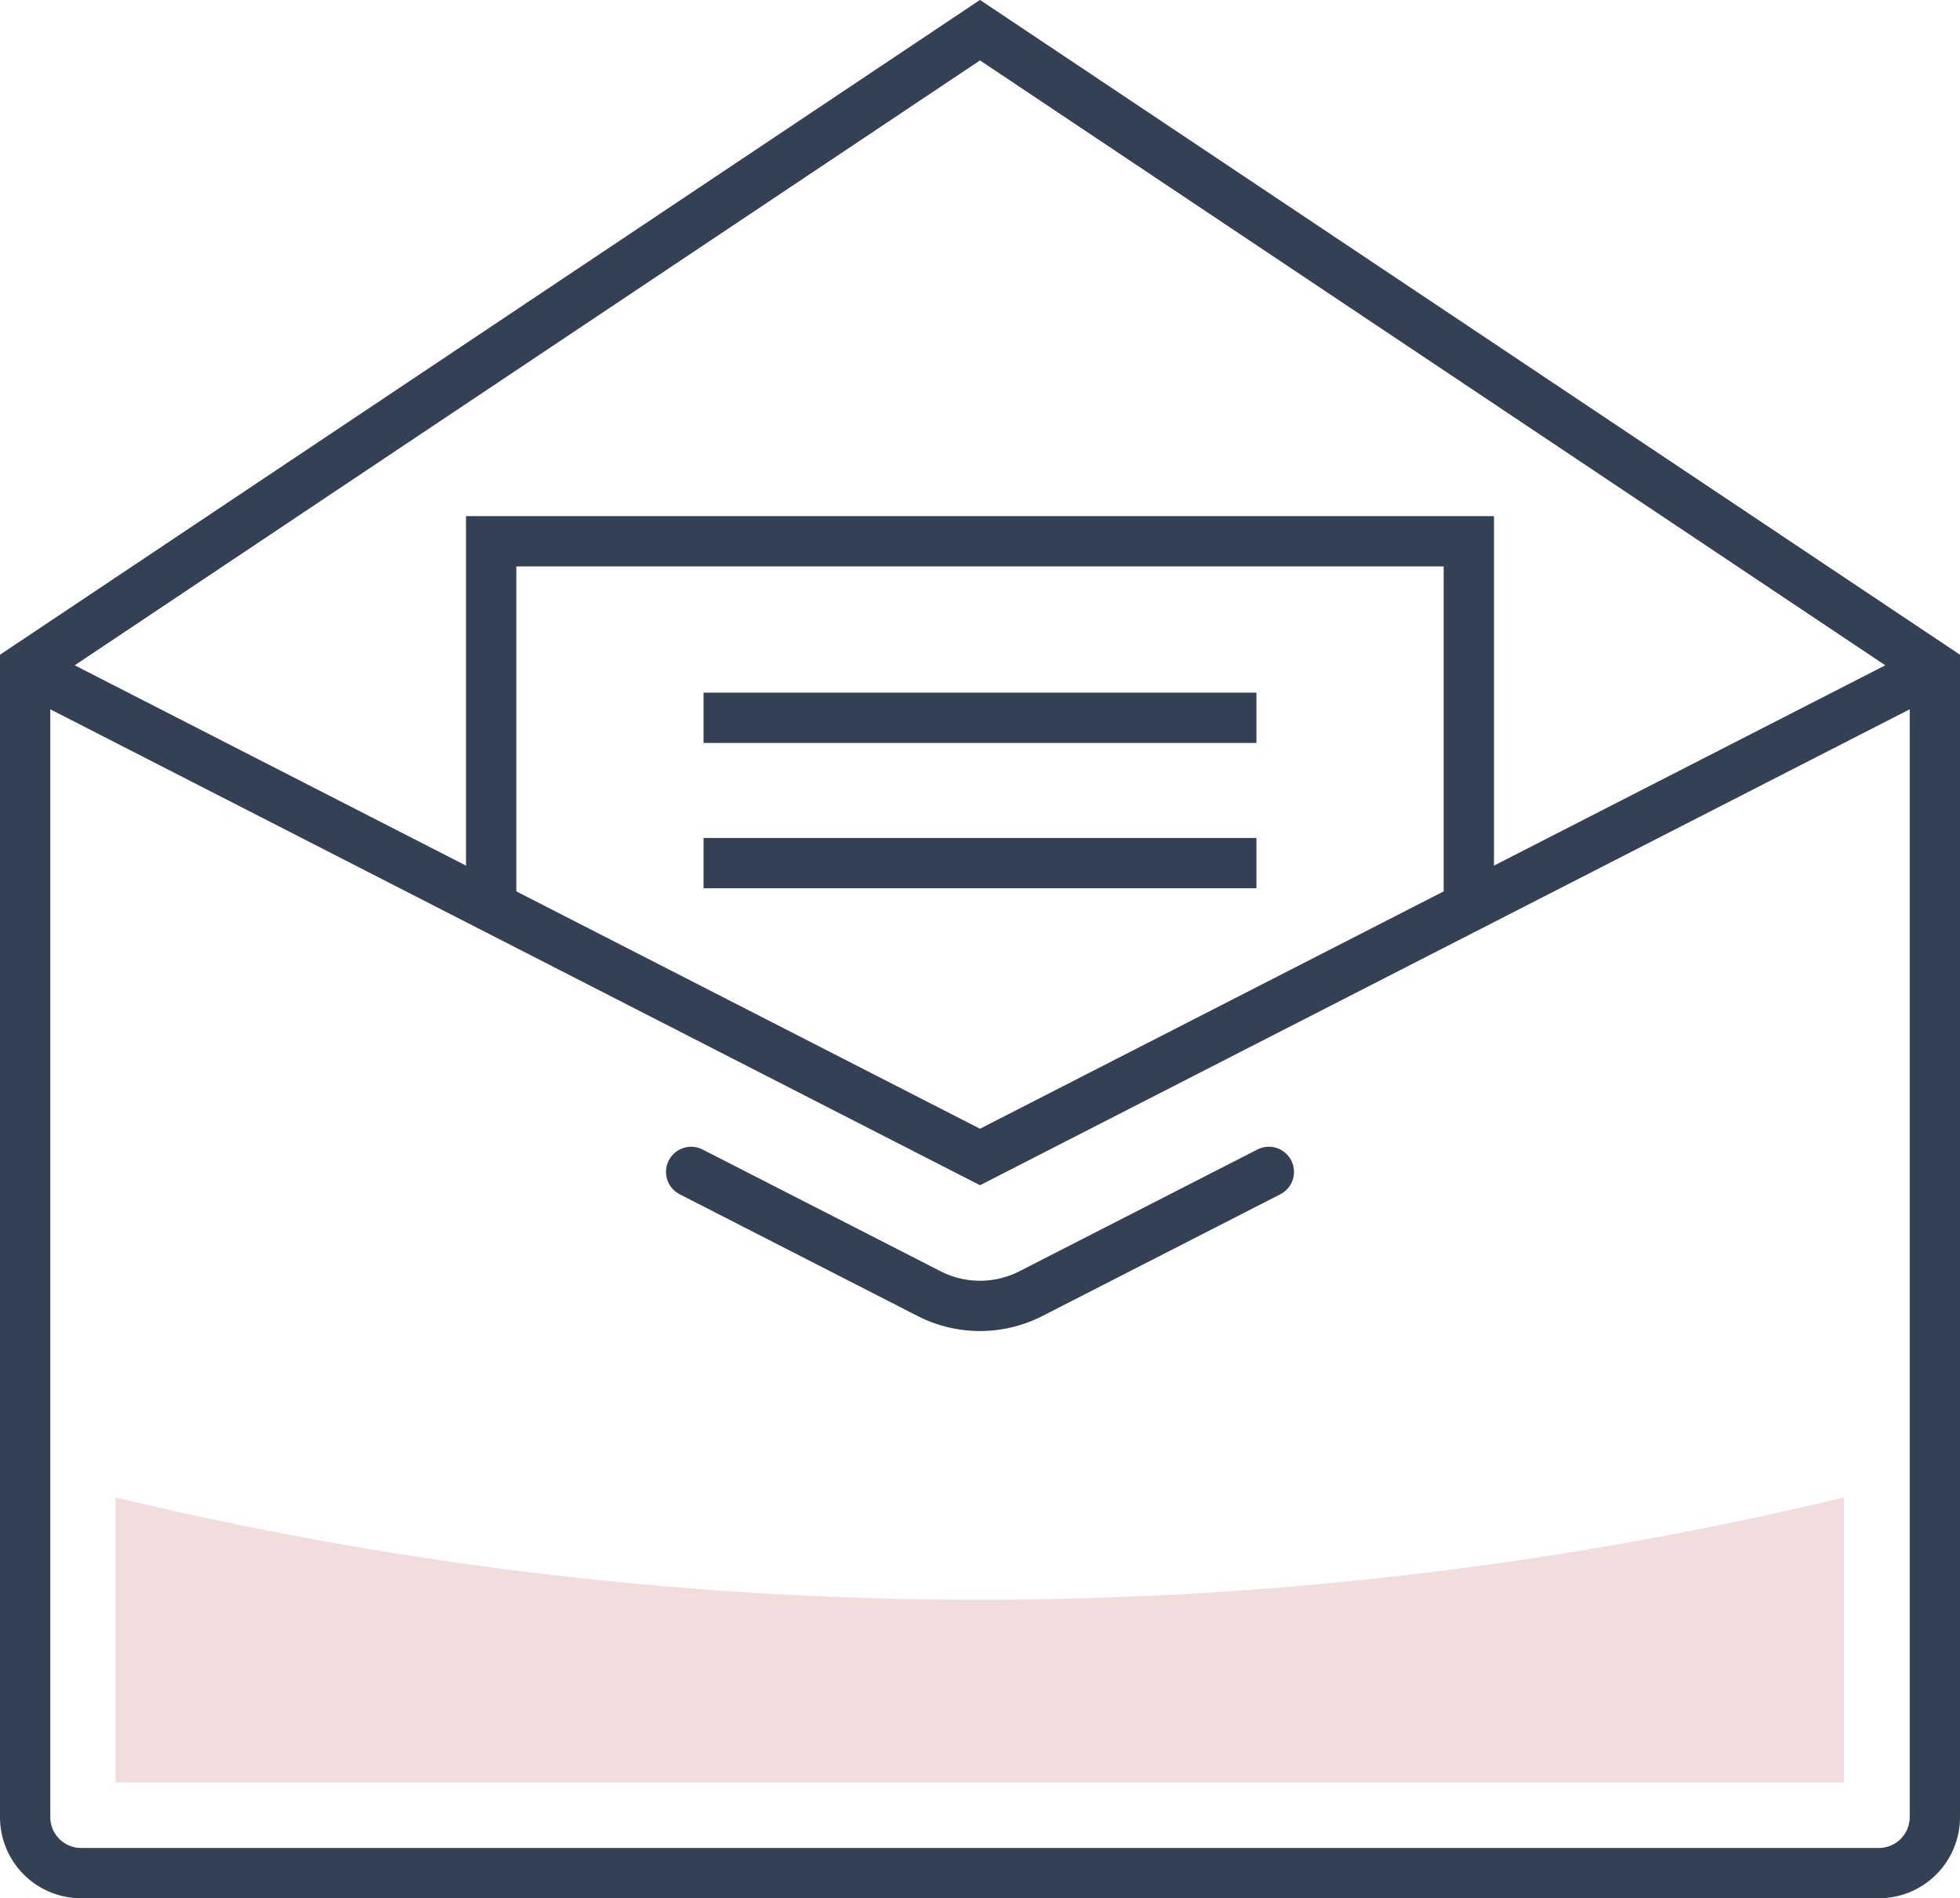 <svg xmlns="http://www.w3.org/2000/svg" viewBox="0 0 116.92 113.24"><title>Mail</title><polyline points="115.42 39.86 58.46 69.02 1.5 39.86" style="fill:none;stroke:#344154;stroke-miterlimit:10;stroke-width:3px"/><path d="M115.42,39.86,58.46,1.8,1.5,39.86V108.4a3.34,3.34,0,0,0,3.34,3.34H112.08a3.34,3.34,0,0,0,3.34-3.34Z" style="fill:none;stroke:#344154;stroke-miterlimit:10;stroke-width:3px"/><path d="M41.23,69.91l14.19,7.26a6.67,6.67,0,0,0,6.08,0l14.19-7.26" style="fill:none;stroke:#344154;stroke-linecap:round;stroke-miterlimit:10;stroke-width:3px"/><polyline points="87.62 54.09 87.62 32.29 29.3 32.29 29.3 54.09" style="fill:none;stroke:#344154;stroke-miterlimit:10;stroke-width:3px"/><line x1="41.97" y1="42.82" x2="74.95" y2="42.82" style="fill:none;stroke:#344154;stroke-miterlimit:10;stroke-width:3px"/><line x1="41.97" y1="51.49" x2="74.95" y2="51.49" style="fill:none;stroke:#344154;stroke-miterlimit:10;stroke-width:3px"/><path d="M110,106.33v-17a220.84,220.84,0,0,1-103.11,0v17Z" style="fill:#f2ddde"/></svg>
